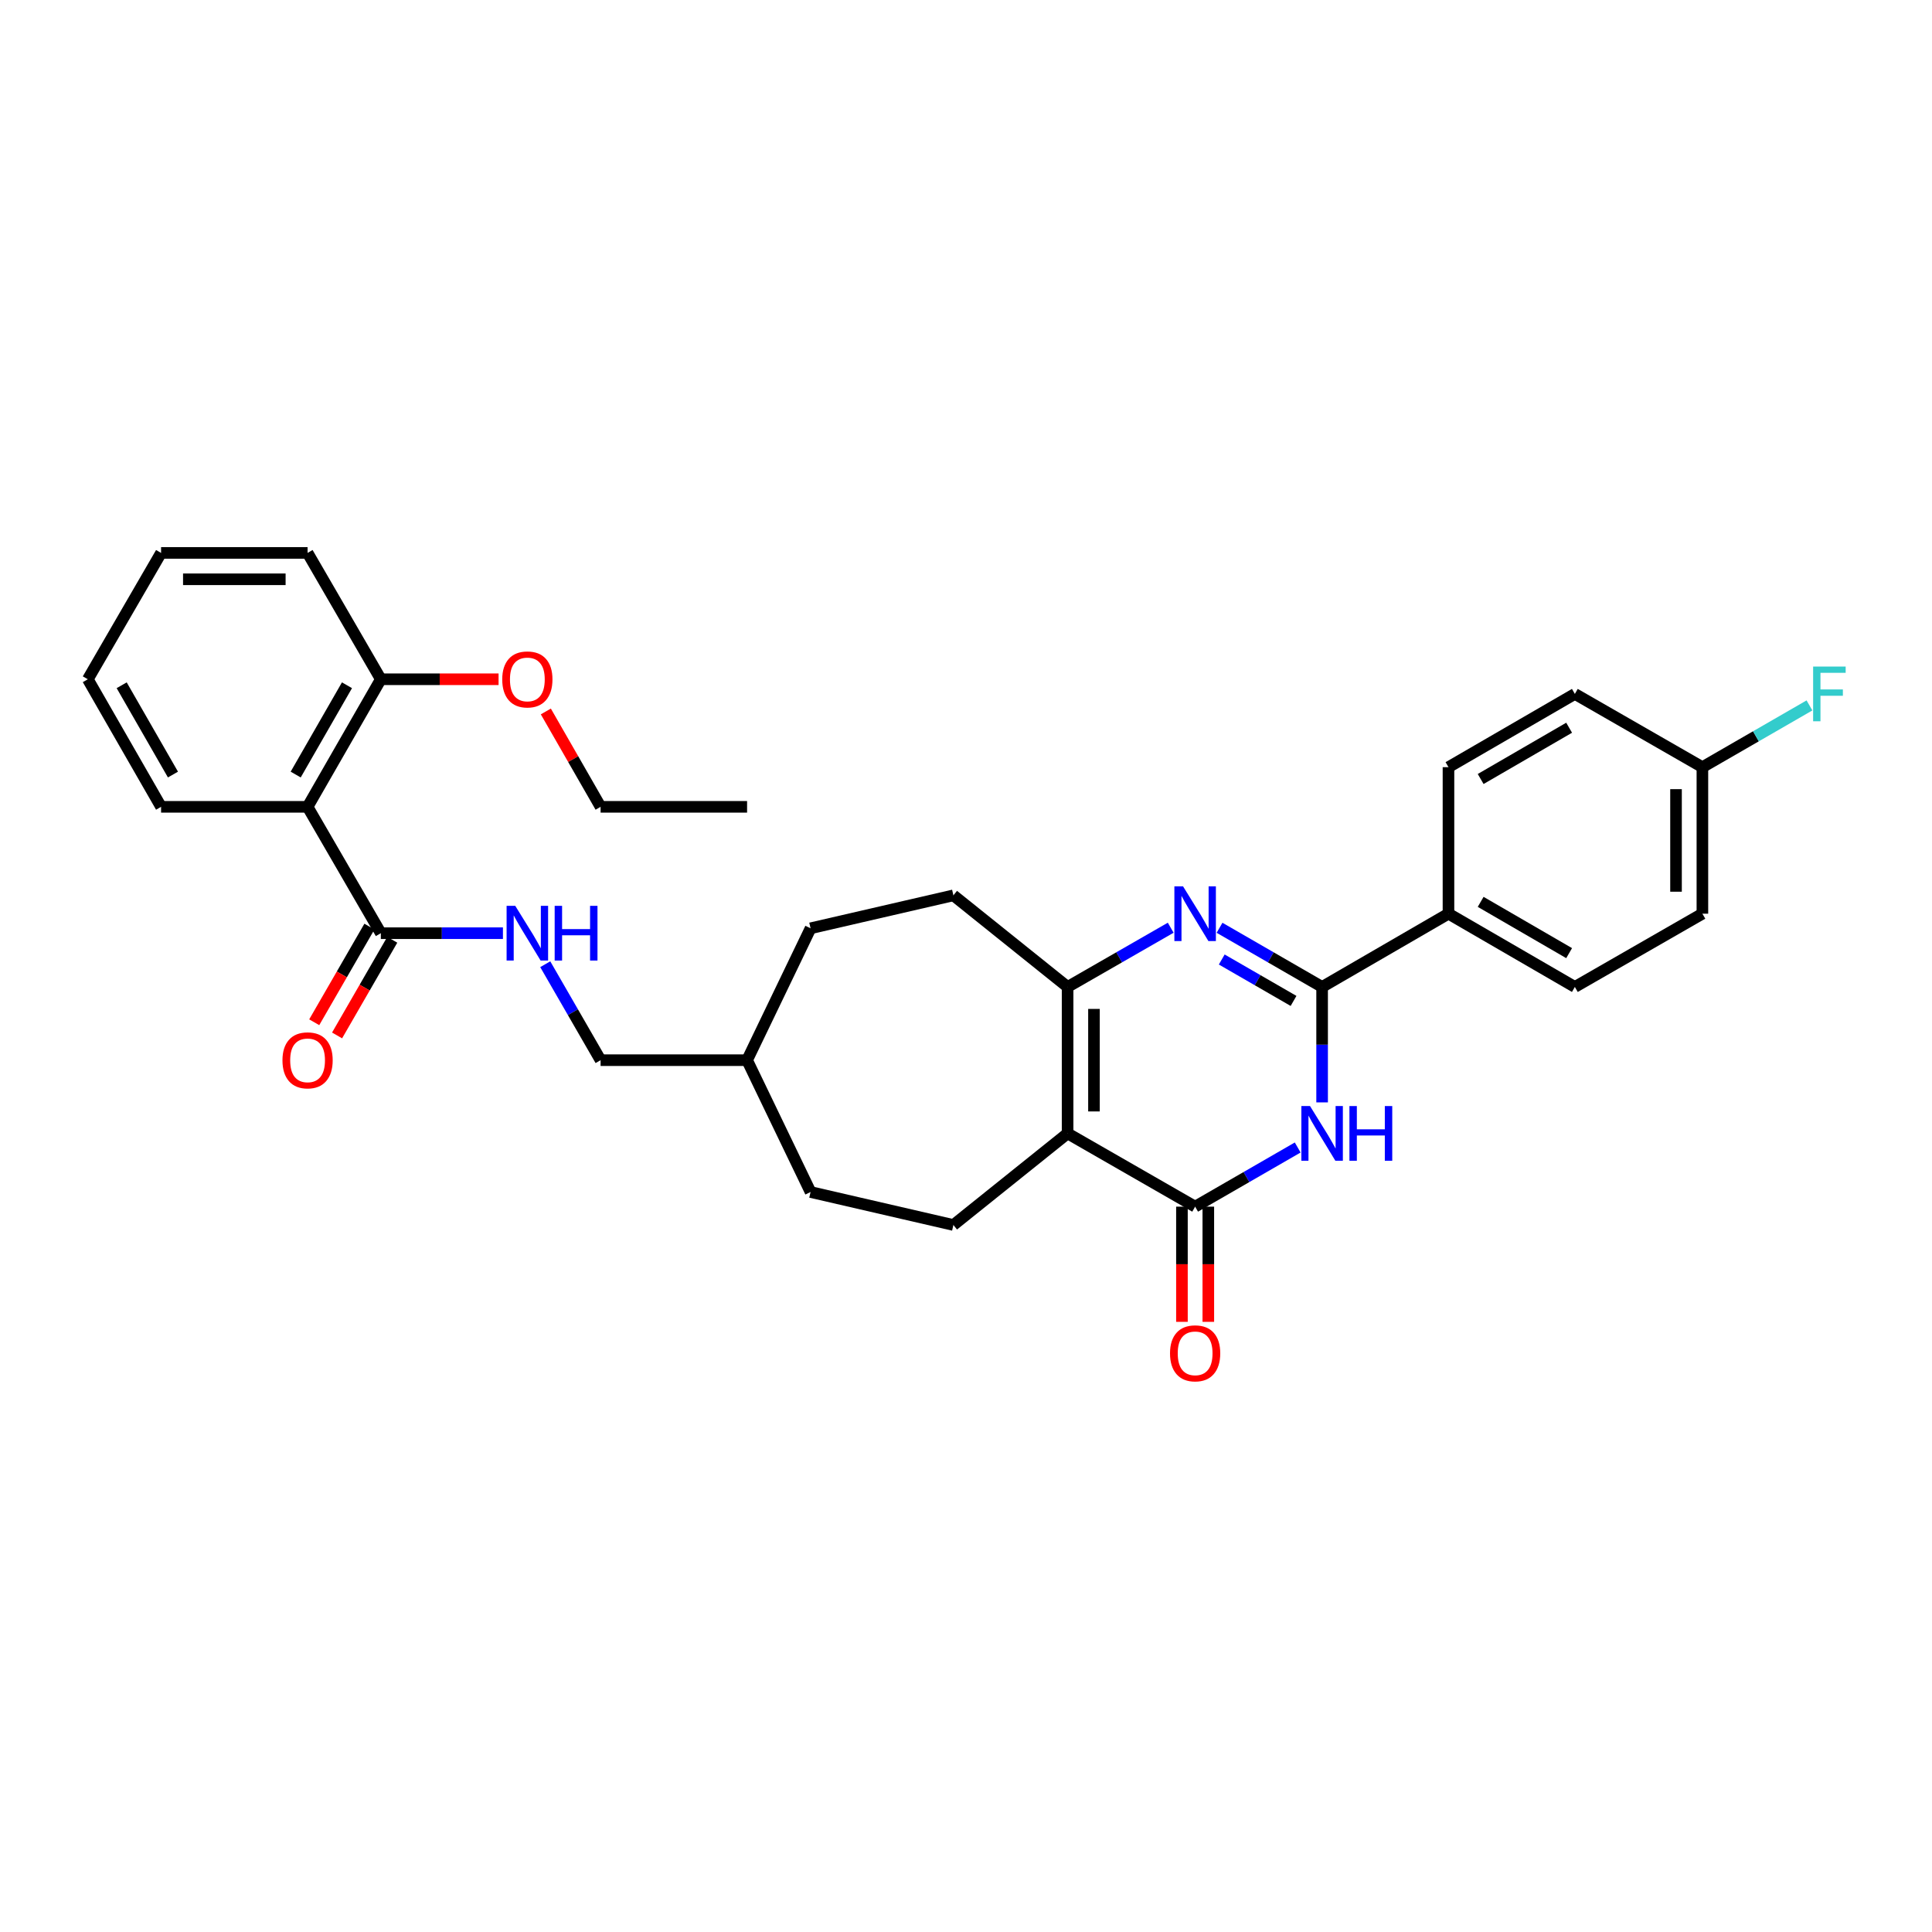 <?xml version='1.0' encoding='iso-8859-1'?>
<svg version='1.1' baseProfile='full'
              xmlns='http://www.w3.org/2000/svg'
                      xmlns:rdkit='http://www.rdkit.org/xml'
                      xmlns:xlink='http://www.w3.org/1999/xlink'
                  xml:space='preserve'
width='1000px' height='1000px' viewBox='0 0 1000 1000'>
<!-- END OF HEADER -->
<rect style='opacity:1.0;fill:#FFFFFF;stroke:none' width='1000' height='1000' x='0' y='0'> </rect>
<path class='bond-2' d='M 552.584,586.65 L 618.598,624.56' style='fill:none;fill-rule:evenodd;stroke:#000000;stroke-width:6px;stroke-linecap:butt;stroke-linejoin:miter;stroke-opacity:1' />
<path class='bond-4' d='M 552.584,586.65 L 552.584,510.843' style='fill:none;fill-rule:evenodd;stroke:#000000;stroke-width:6px;stroke-linecap:butt;stroke-linejoin:miter;stroke-opacity:1' />
<path class='bond-4' d='M 566.237,575.279 L 566.237,522.214' style='fill:none;fill-rule:evenodd;stroke:#000000;stroke-width:6px;stroke-linecap:butt;stroke-linejoin:miter;stroke-opacity:1' />
<path class='bond-7' d='M 552.584,586.65 L 493.48,634.057' style='fill:none;fill-rule:evenodd;stroke:#000000;stroke-width:6px;stroke-linecap:butt;stroke-linejoin:miter;stroke-opacity:1' />
<path class='bond-0' d='M 605.954,480.187 L 579.269,495.515' style='fill:none;fill-rule:evenodd;stroke:#0000FF;stroke-width:6px;stroke-linecap:butt;stroke-linejoin:miter;stroke-opacity:1' />
<path class='bond-0' d='M 579.269,495.515 L 552.584,510.843' style='fill:none;fill-rule:evenodd;stroke:#000000;stroke-width:6px;stroke-linecap:butt;stroke-linejoin:miter;stroke-opacity:1' />
<path class='bond-3' d='M 631.235,480.216 L 657.779,495.53' style='fill:none;fill-rule:evenodd;stroke:#0000FF;stroke-width:6px;stroke-linecap:butt;stroke-linejoin:miter;stroke-opacity:1' />
<path class='bond-3' d='M 657.779,495.53 L 684.323,510.843' style='fill:none;fill-rule:evenodd;stroke:#000000;stroke-width:6px;stroke-linecap:butt;stroke-linejoin:miter;stroke-opacity:1' />
<path class='bond-3' d='M 632.375,496.636 L 650.956,507.356' style='fill:none;fill-rule:evenodd;stroke:#0000FF;stroke-width:6px;stroke-linecap:butt;stroke-linejoin:miter;stroke-opacity:1' />
<path class='bond-3' d='M 650.956,507.356 L 669.537,518.076' style='fill:none;fill-rule:evenodd;stroke:#000000;stroke-width:6px;stroke-linecap:butt;stroke-linejoin:miter;stroke-opacity:1' />
<path class='bond-1' d='M 671.686,593.939 L 645.142,609.25' style='fill:none;fill-rule:evenodd;stroke:#0000FF;stroke-width:6px;stroke-linecap:butt;stroke-linejoin:miter;stroke-opacity:1' />
<path class='bond-1' d='M 645.142,609.25 L 618.598,624.56' style='fill:none;fill-rule:evenodd;stroke:#000000;stroke-width:6px;stroke-linecap:butt;stroke-linejoin:miter;stroke-opacity:1' />
<path class='bond-32' d='M 684.323,570.595 L 684.323,540.719' style='fill:none;fill-rule:evenodd;stroke:#0000FF;stroke-width:6px;stroke-linecap:butt;stroke-linejoin:miter;stroke-opacity:1' />
<path class='bond-32' d='M 684.323,540.719 L 684.323,510.843' style='fill:none;fill-rule:evenodd;stroke:#000000;stroke-width:6px;stroke-linecap:butt;stroke-linejoin:miter;stroke-opacity:1' />
<path class='bond-10' d='M 611.771,624.56 L 611.771,654.371' style='fill:none;fill-rule:evenodd;stroke:#000000;stroke-width:6px;stroke-linecap:butt;stroke-linejoin:miter;stroke-opacity:1' />
<path class='bond-10' d='M 611.771,654.371 L 611.771,684.181' style='fill:none;fill-rule:evenodd;stroke:#FF0000;stroke-width:6px;stroke-linecap:butt;stroke-linejoin:miter;stroke-opacity:1' />
<path class='bond-10' d='M 625.424,624.56 L 625.424,654.371' style='fill:none;fill-rule:evenodd;stroke:#000000;stroke-width:6px;stroke-linecap:butt;stroke-linejoin:miter;stroke-opacity:1' />
<path class='bond-10' d='M 625.424,654.371 L 625.424,684.181' style='fill:none;fill-rule:evenodd;stroke:#FF0000;stroke-width:6px;stroke-linecap:butt;stroke-linejoin:miter;stroke-opacity:1' />
<path class='bond-8' d='M 684.323,510.843 L 749.73,472.925' style='fill:none;fill-rule:evenodd;stroke:#000000;stroke-width:6px;stroke-linecap:butt;stroke-linejoin:miter;stroke-opacity:1' />
<path class='bond-12' d='M 552.584,510.843 L 493.48,463.429' style='fill:none;fill-rule:evenodd;stroke:#000000;stroke-width:6px;stroke-linecap:butt;stroke-linejoin:miter;stroke-opacity:1' />
<path class='bond-5' d='M 159.202,417.614 L 197.12,483.021' style='fill:none;fill-rule:evenodd;stroke:#000000;stroke-width:6px;stroke-linecap:butt;stroke-linejoin:miter;stroke-opacity:1' />
<path class='bond-11' d='M 159.202,417.614 L 197.12,351.585' style='fill:none;fill-rule:evenodd;stroke:#000000;stroke-width:6px;stroke-linecap:butt;stroke-linejoin:miter;stroke-opacity:1' />
<path class='bond-11' d='M 153.05,400.911 L 179.592,354.69' style='fill:none;fill-rule:evenodd;stroke:#000000;stroke-width:6px;stroke-linecap:butt;stroke-linejoin:miter;stroke-opacity:1' />
<path class='bond-24' d='M 159.202,417.614 L 83.373,417.614' style='fill:none;fill-rule:evenodd;stroke:#000000;stroke-width:6px;stroke-linecap:butt;stroke-linejoin:miter;stroke-opacity:1' />
<path class='bond-6' d='M 197.12,483.021 L 228.72,483.021' style='fill:none;fill-rule:evenodd;stroke:#000000;stroke-width:6px;stroke-linecap:butt;stroke-linejoin:miter;stroke-opacity:1' />
<path class='bond-6' d='M 228.72,483.021 L 260.321,483.021' style='fill:none;fill-rule:evenodd;stroke:#0000FF;stroke-width:6px;stroke-linecap:butt;stroke-linejoin:miter;stroke-opacity:1' />
<path class='bond-13' d='M 191.207,479.61 L 176.926,504.364' style='fill:none;fill-rule:evenodd;stroke:#000000;stroke-width:6px;stroke-linecap:butt;stroke-linejoin:miter;stroke-opacity:1' />
<path class='bond-13' d='M 176.926,504.364 L 162.644,529.118' style='fill:none;fill-rule:evenodd;stroke:#FF0000;stroke-width:6px;stroke-linecap:butt;stroke-linejoin:miter;stroke-opacity:1' />
<path class='bond-13' d='M 203.033,486.432 L 188.752,511.187' style='fill:none;fill-rule:evenodd;stroke:#000000;stroke-width:6px;stroke-linecap:butt;stroke-linejoin:miter;stroke-opacity:1' />
<path class='bond-13' d='M 188.752,511.187 L 174.471,535.941' style='fill:none;fill-rule:evenodd;stroke:#FF0000;stroke-width:6px;stroke-linecap:butt;stroke-linejoin:miter;stroke-opacity:1' />
<path class='bond-17' d='M 493.48,634.057 L 419.548,616.983' style='fill:none;fill-rule:evenodd;stroke:#000000;stroke-width:6px;stroke-linecap:butt;stroke-linejoin:miter;stroke-opacity:1' />
<path class='bond-14' d='M 749.73,472.925 L 815.145,510.843' style='fill:none;fill-rule:evenodd;stroke:#000000;stroke-width:6px;stroke-linecap:butt;stroke-linejoin:miter;stroke-opacity:1' />
<path class='bond-14' d='M 766.389,466.801 L 812.18,493.343' style='fill:none;fill-rule:evenodd;stroke:#000000;stroke-width:6px;stroke-linecap:butt;stroke-linejoin:miter;stroke-opacity:1' />
<path class='bond-15' d='M 749.73,472.925 L 749.73,397.089' style='fill:none;fill-rule:evenodd;stroke:#000000;stroke-width:6px;stroke-linecap:butt;stroke-linejoin:miter;stroke-opacity:1' />
<path class='bond-9' d='M 282.218,499.078 L 296.543,523.912' style='fill:none;fill-rule:evenodd;stroke:#0000FF;stroke-width:6px;stroke-linecap:butt;stroke-linejoin:miter;stroke-opacity:1' />
<path class='bond-9' d='M 296.543,523.912 L 310.867,548.747' style='fill:none;fill-rule:evenodd;stroke:#000000;stroke-width:6px;stroke-linecap:butt;stroke-linejoin:miter;stroke-opacity:1' />
<path class='bond-25' d='M 197.12,351.585 L 227.59,351.585' style='fill:none;fill-rule:evenodd;stroke:#000000;stroke-width:6px;stroke-linecap:butt;stroke-linejoin:miter;stroke-opacity:1' />
<path class='bond-25' d='M 227.59,351.585 L 258.061,351.585' style='fill:none;fill-rule:evenodd;stroke:#FF0000;stroke-width:6px;stroke-linecap:butt;stroke-linejoin:miter;stroke-opacity:1' />
<path class='bond-26' d='M 197.12,351.585 L 159.202,286.186' style='fill:none;fill-rule:evenodd;stroke:#000000;stroke-width:6px;stroke-linecap:butt;stroke-linejoin:miter;stroke-opacity:1' />
<path class='bond-21' d='M 493.48,463.429 L 419.548,480.488' style='fill:none;fill-rule:evenodd;stroke:#000000;stroke-width:6px;stroke-linecap:butt;stroke-linejoin:miter;stroke-opacity:1' />
<path class='bond-20' d='M 815.145,510.843 L 881.158,472.925' style='fill:none;fill-rule:evenodd;stroke:#000000;stroke-width:6px;stroke-linecap:butt;stroke-linejoin:miter;stroke-opacity:1' />
<path class='bond-19' d='M 749.73,397.089 L 815.145,359.17' style='fill:none;fill-rule:evenodd;stroke:#000000;stroke-width:6px;stroke-linecap:butt;stroke-linejoin:miter;stroke-opacity:1' />
<path class='bond-19' d='M 766.389,403.213 L 812.18,376.67' style='fill:none;fill-rule:evenodd;stroke:#000000;stroke-width:6px;stroke-linecap:butt;stroke-linejoin:miter;stroke-opacity:1' />
<path class='bond-16' d='M 310.867,548.747 L 386.689,548.747' style='fill:none;fill-rule:evenodd;stroke:#000000;stroke-width:6px;stroke-linecap:butt;stroke-linejoin:miter;stroke-opacity:1' />
<path class='bond-23' d='M 419.548,616.983 L 386.689,548.747' style='fill:none;fill-rule:evenodd;stroke:#000000;stroke-width:6px;stroke-linecap:butt;stroke-linejoin:miter;stroke-opacity:1' />
<path class='bond-18' d='M 881.158,397.089 L 815.145,359.17' style='fill:none;fill-rule:evenodd;stroke:#000000;stroke-width:6px;stroke-linecap:butt;stroke-linejoin:miter;stroke-opacity:1' />
<path class='bond-22' d='M 881.158,397.089 L 908.866,381.105' style='fill:none;fill-rule:evenodd;stroke:#000000;stroke-width:6px;stroke-linecap:butt;stroke-linejoin:miter;stroke-opacity:1' />
<path class='bond-22' d='M 908.866,381.105 L 936.574,365.122' style='fill:none;fill-rule:evenodd;stroke:#33CCCC;stroke-width:6px;stroke-linecap:butt;stroke-linejoin:miter;stroke-opacity:1' />
<path class='bond-33' d='M 881.158,397.089 L 881.158,472.925' style='fill:none;fill-rule:evenodd;stroke:#000000;stroke-width:6px;stroke-linecap:butt;stroke-linejoin:miter;stroke-opacity:1' />
<path class='bond-33' d='M 867.505,408.464 L 867.505,461.55' style='fill:none;fill-rule:evenodd;stroke:#000000;stroke-width:6px;stroke-linecap:butt;stroke-linejoin:miter;stroke-opacity:1' />
<path class='bond-31' d='M 419.548,480.488 L 386.689,548.747' style='fill:none;fill-rule:evenodd;stroke:#000000;stroke-width:6px;stroke-linecap:butt;stroke-linejoin:miter;stroke-opacity:1' />
<path class='bond-28' d='M 83.373,417.614 L 45.455,351.585' style='fill:none;fill-rule:evenodd;stroke:#000000;stroke-width:6px;stroke-linecap:butt;stroke-linejoin:miter;stroke-opacity:1' />
<path class='bond-28' d='M 89.525,400.911 L 62.982,354.69' style='fill:none;fill-rule:evenodd;stroke:#000000;stroke-width:6px;stroke-linecap:butt;stroke-linejoin:miter;stroke-opacity:1' />
<path class='bond-27' d='M 282.524,368.249 L 296.696,392.931' style='fill:none;fill-rule:evenodd;stroke:#FF0000;stroke-width:6px;stroke-linecap:butt;stroke-linejoin:miter;stroke-opacity:1' />
<path class='bond-27' d='M 296.696,392.931 L 310.867,417.614' style='fill:none;fill-rule:evenodd;stroke:#000000;stroke-width:6px;stroke-linecap:butt;stroke-linejoin:miter;stroke-opacity:1' />
<path class='bond-34' d='M 159.202,286.186 L 83.373,286.186' style='fill:none;fill-rule:evenodd;stroke:#000000;stroke-width:6px;stroke-linecap:butt;stroke-linejoin:miter;stroke-opacity:1' />
<path class='bond-34' d='M 147.827,299.839 L 94.747,299.839' style='fill:none;fill-rule:evenodd;stroke:#000000;stroke-width:6px;stroke-linecap:butt;stroke-linejoin:miter;stroke-opacity:1' />
<path class='bond-29' d='M 310.867,417.614 L 386.689,417.614' style='fill:none;fill-rule:evenodd;stroke:#000000;stroke-width:6px;stroke-linecap:butt;stroke-linejoin:miter;stroke-opacity:1' />
<path class='bond-30' d='M 45.455,351.585 L 83.373,286.186' style='fill:none;fill-rule:evenodd;stroke:#000000;stroke-width:6px;stroke-linecap:butt;stroke-linejoin:miter;stroke-opacity:1' />
<path  class='atom-1' d='M 612.338 458.765
L 621.618 473.765
Q 622.538 475.245, 624.018 477.925
Q 625.498 480.605, 625.578 480.765
L 625.578 458.765
L 629.338 458.765
L 629.338 487.085
L 625.458 487.085
L 615.498 470.685
Q 614.338 468.765, 613.098 466.565
Q 611.898 464.365, 611.538 463.685
L 611.538 487.085
L 607.858 487.085
L 607.858 458.765
L 612.338 458.765
' fill='#0000FF'/>
<path  class='atom-2' d='M 678.063 572.49
L 687.343 587.49
Q 688.263 588.97, 689.743 591.65
Q 691.223 594.33, 691.303 594.49
L 691.303 572.49
L 695.063 572.49
L 695.063 600.81
L 691.183 600.81
L 681.223 584.41
Q 680.063 582.49, 678.823 580.29
Q 677.623 578.09, 677.263 577.41
L 677.263 600.81
L 673.583 600.81
L 673.583 572.49
L 678.063 572.49
' fill='#0000FF'/>
<path  class='atom-2' d='M 698.463 572.49
L 702.303 572.49
L 702.303 584.53
L 716.783 584.53
L 716.783 572.49
L 720.623 572.49
L 720.623 600.81
L 716.783 600.81
L 716.783 587.73
L 702.303 587.73
L 702.303 600.81
L 698.463 600.81
L 698.463 572.49
' fill='#0000FF'/>
<path  class='atom-10' d='M 266.697 468.861
L 275.977 483.861
Q 276.897 485.341, 278.377 488.021
Q 279.857 490.701, 279.937 490.861
L 279.937 468.861
L 283.697 468.861
L 283.697 497.181
L 279.817 497.181
L 269.857 480.781
Q 268.697 478.861, 267.457 476.661
Q 266.257 474.461, 265.897 473.781
L 265.897 497.181
L 262.217 497.181
L 262.217 468.861
L 266.697 468.861
' fill='#0000FF'/>
<path  class='atom-10' d='M 287.097 468.861
L 290.937 468.861
L 290.937 480.901
L 305.417 480.901
L 305.417 468.861
L 309.257 468.861
L 309.257 497.181
L 305.417 497.181
L 305.417 484.101
L 290.937 484.101
L 290.937 497.181
L 287.097 497.181
L 287.097 468.861
' fill='#0000FF'/>
<path  class='atom-11' d='M 605.598 700.477
Q 605.598 693.677, 608.958 689.877
Q 612.318 686.077, 618.598 686.077
Q 624.878 686.077, 628.238 689.877
Q 631.598 693.677, 631.598 700.477
Q 631.598 707.357, 628.198 711.277
Q 624.798 715.157, 618.598 715.157
Q 612.358 715.157, 608.958 711.277
Q 605.598 707.397, 605.598 700.477
M 618.598 711.957
Q 622.918 711.957, 625.238 709.077
Q 627.598 706.157, 627.598 700.477
Q 627.598 694.917, 625.238 692.117
Q 622.918 689.277, 618.598 689.277
Q 614.278 689.277, 611.918 692.077
Q 609.598 694.877, 609.598 700.477
Q 609.598 706.197, 611.918 709.077
Q 614.278 711.957, 618.598 711.957
' fill='#FF0000'/>
<path  class='atom-14' d='M 146.202 548.827
Q 146.202 542.027, 149.562 538.227
Q 152.922 534.427, 159.202 534.427
Q 165.482 534.427, 168.842 538.227
Q 172.202 542.027, 172.202 548.827
Q 172.202 555.707, 168.802 559.627
Q 165.402 563.507, 159.202 563.507
Q 152.962 563.507, 149.562 559.627
Q 146.202 555.747, 146.202 548.827
M 159.202 560.307
Q 163.522 560.307, 165.842 557.427
Q 168.202 554.507, 168.202 548.827
Q 168.202 543.267, 165.842 540.467
Q 163.522 537.627, 159.202 537.627
Q 154.882 537.627, 152.522 540.427
Q 150.202 543.227, 150.202 548.827
Q 150.202 554.547, 152.522 557.427
Q 154.882 560.307, 159.202 560.307
' fill='#FF0000'/>
<path  class='atom-23' d='M 938.471 345.01
L 955.311 345.01
L 955.311 348.25
L 942.271 348.25
L 942.271 356.85
L 953.871 356.85
L 953.871 360.13
L 942.271 360.13
L 942.271 373.33
L 938.471 373.33
L 938.471 345.01
' fill='#33CCCC'/>
<path  class='atom-26' d='M 259.957 351.665
Q 259.957 344.865, 263.317 341.065
Q 266.677 337.265, 272.957 337.265
Q 279.237 337.265, 282.597 341.065
Q 285.957 344.865, 285.957 351.665
Q 285.957 358.545, 282.557 362.465
Q 279.157 366.345, 272.957 366.345
Q 266.717 366.345, 263.317 362.465
Q 259.957 358.585, 259.957 351.665
M 272.957 363.145
Q 277.277 363.145, 279.597 360.265
Q 281.957 357.345, 281.957 351.665
Q 281.957 346.105, 279.597 343.305
Q 277.277 340.465, 272.957 340.465
Q 268.637 340.465, 266.277 343.265
Q 263.957 346.065, 263.957 351.665
Q 263.957 357.385, 266.277 360.265
Q 268.637 363.145, 272.957 363.145
' fill='#FF0000'/>
</svg>
